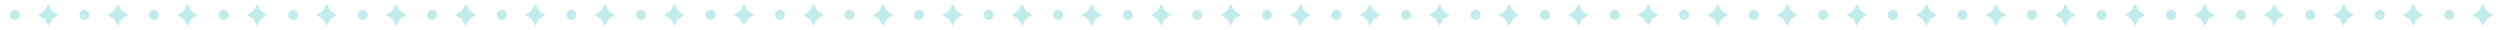 <svg xmlns="http://www.w3.org/2000/svg" xmlns:xlink="http://www.w3.org/1999/xlink" width="1258" height="15" viewBox="0 0 1258 15">
  <defs>
    <clipPath id="clip-path">
      <rect width="1258" height="15" fill="none"/>
    </clipPath>
  </defs>
  <g id="Repeat_Grid_80" data-name="Repeat Grid 80" opacity="0.5" clip-path="url(#clip-path)">
    <g transform="translate(-4938 8308)">
      <circle id="Ellipse_1172" data-name="Ellipse 1172" cx="2.5" cy="2.5" r="2.5" transform="translate(4943 -8303)" fill="#81d9d9"/>
      <path id="Path_5110" data-name="Path 5110" d="M27.015,5.827c-.031.039-.044.068-.067.083-.625.4-1.23.836-1.884,1.181A4.18,4.18,0,0,0,23.3,8.834c-.392.721-.782,1.443-1.173,2.164-.051.093-.108.183-.184.312-.07-.106-.122-.174-.163-.248-.437-.8-.882-1.592-1.3-2.4a3.11,3.11,0,0,0-1.254-1.3c-.739-.42-1.455-.881-2.18-1.326-.072-.044-.136-.1-.24-.185.121-.092.205-.167.3-.226.861-.544,1.721-1.09,2.588-1.626a1.532,1.532,0,0,0,.556-.6Q21,2,21.761.61c.05-.091.111-.176.191-.3a1.977,1.977,0,0,1,.165.215A21.188,21.188,0,0,1,23.266,2.8a2.681,2.681,0,0,0,.861,1.117c.248.2.51.375.775.547.632.408,1.269.805,1.9,1.209.072.046.138.1.21.155" transform="translate(4940.427 -8306.309)" fill="#81d9d9"/>
    </g>
    <g transform="translate(-4903 8308)">
      <circle id="Ellipse_1173" data-name="Ellipse 1173" cx="2.5" cy="2.5" r="2.5" transform="translate(4943 -8303)" fill="#81d9d9"/>
      <path id="Path_5111" data-name="Path 5111" d="M27.015,5.827c-.031.039-.044.068-.067.083-.625.4-1.23.836-1.884,1.181A4.18,4.18,0,0,0,23.3,8.834c-.392.721-.782,1.443-1.173,2.164-.051.093-.108.183-.184.312-.07-.106-.122-.174-.163-.248-.437-.8-.882-1.592-1.3-2.4a3.11,3.11,0,0,0-1.254-1.3c-.739-.42-1.455-.881-2.18-1.326-.072-.044-.136-.1-.24-.185.121-.092.205-.167.3-.226.861-.544,1.721-1.09,2.588-1.626a1.532,1.532,0,0,0,.556-.6Q21,2,21.761.61c.05-.091.111-.176.191-.3a1.977,1.977,0,0,1,.165.215A21.188,21.188,0,0,1,23.266,2.8a2.681,2.681,0,0,0,.861,1.117c.248.2.51.375.775.547.632.408,1.269.805,1.9,1.209.072.046.138.1.21.155" transform="translate(4940.427 -8306.309)" fill="#81d9d9"/>
    </g>
    <g transform="translate(-4868 8308)">
      <circle id="Ellipse_1174" data-name="Ellipse 1174" cx="2.5" cy="2.5" r="2.5" transform="translate(4943 -8303)" fill="#81d9d9"/>
      <path id="Path_5112" data-name="Path 5112" d="M27.015,5.827c-.031.039-.044.068-.067.083-.625.4-1.23.836-1.884,1.181A4.18,4.18,0,0,0,23.3,8.834c-.392.721-.782,1.443-1.173,2.164-.051.093-.108.183-.184.312-.07-.106-.122-.174-.163-.248-.437-.8-.882-1.592-1.3-2.4a3.11,3.11,0,0,0-1.254-1.3c-.739-.42-1.455-.881-2.18-1.326-.072-.044-.136-.1-.24-.185.121-.092.205-.167.3-.226.861-.544,1.721-1.09,2.588-1.626a1.532,1.532,0,0,0,.556-.6Q21,2,21.761.61c.05-.091.111-.176.191-.3a1.977,1.977,0,0,1,.165.215A21.188,21.188,0,0,1,23.266,2.8a2.681,2.681,0,0,0,.861,1.117c.248.2.51.375.775.547.632.408,1.269.805,1.9,1.209.072.046.138.1.21.155" transform="translate(4940.427 -8306.309)" fill="#81d9d9"/>
    </g>
    <g transform="translate(-4833 8308)">
      <circle id="Ellipse_1175" data-name="Ellipse 1175" cx="2.5" cy="2.5" r="2.5" transform="translate(4943 -8303)" fill="#81d9d9"/>
      <path id="Path_5113" data-name="Path 5113" d="M27.015,5.827c-.031.039-.044.068-.067.083-.625.4-1.23.836-1.884,1.181A4.18,4.18,0,0,0,23.3,8.834c-.392.721-.782,1.443-1.173,2.164-.051.093-.108.183-.184.312-.07-.106-.122-.174-.163-.248-.437-.8-.882-1.592-1.3-2.4a3.11,3.11,0,0,0-1.254-1.3c-.739-.42-1.455-.881-2.18-1.326-.072-.044-.136-.1-.24-.185.121-.092.205-.167.3-.226.861-.544,1.721-1.09,2.588-1.626a1.532,1.532,0,0,0,.556-.6Q21,2,21.761.61c.05-.091.111-.176.191-.3a1.977,1.977,0,0,1,.165.215A21.188,21.188,0,0,1,23.266,2.8a2.681,2.681,0,0,0,.861,1.117c.248.2.51.375.775.547.632.408,1.269.805,1.9,1.209.072.046.138.1.21.155" transform="translate(4940.427 -8306.309)" fill="#81d9d9"/>
    </g>
    <g transform="translate(-4798 8308)">
      <circle id="Ellipse_1176" data-name="Ellipse 1176" cx="2.5" cy="2.5" r="2.5" transform="translate(4943 -8303)" fill="#81d9d9"/>
      <path id="Path_5114" data-name="Path 5114" d="M27.015,5.827c-.031.039-.044.068-.067.083-.625.4-1.23.836-1.884,1.181A4.18,4.18,0,0,0,23.3,8.834c-.392.721-.782,1.443-1.173,2.164-.051.093-.108.183-.184.312-.07-.106-.122-.174-.163-.248-.437-.8-.882-1.592-1.3-2.4a3.11,3.11,0,0,0-1.254-1.3c-.739-.42-1.455-.881-2.18-1.326-.072-.044-.136-.1-.24-.185.121-.092.205-.167.3-.226.861-.544,1.721-1.09,2.588-1.626a1.532,1.532,0,0,0,.556-.6Q21,2,21.761.61c.05-.091.111-.176.191-.3a1.977,1.977,0,0,1,.165.215A21.188,21.188,0,0,1,23.266,2.8a2.681,2.681,0,0,0,.861,1.117c.248.2.51.375.775.547.632.408,1.269.805,1.9,1.209.072.046.138.1.21.155" transform="translate(4940.427 -8306.309)" fill="#81d9d9"/>
    </g>
    <g transform="translate(-4763 8308)">
      <circle id="Ellipse_1177" data-name="Ellipse 1177" cx="2.5" cy="2.5" r="2.5" transform="translate(4943 -8303)" fill="#81d9d9"/>
      <path id="Path_5115" data-name="Path 5115" d="M27.015,5.827c-.031.039-.044.068-.067.083-.625.4-1.23.836-1.884,1.181A4.18,4.18,0,0,0,23.3,8.834c-.392.721-.782,1.443-1.173,2.164-.051.093-.108.183-.184.312-.07-.106-.122-.174-.163-.248-.437-.8-.882-1.592-1.3-2.4a3.11,3.11,0,0,0-1.254-1.3c-.739-.42-1.455-.881-2.18-1.326-.072-.044-.136-.1-.24-.185.121-.092.205-.167.3-.226.861-.544,1.721-1.09,2.588-1.626a1.532,1.532,0,0,0,.556-.6Q21,2,21.761.61c.05-.091.111-.176.191-.3a1.977,1.977,0,0,1,.165.215A21.188,21.188,0,0,1,23.266,2.8a2.681,2.681,0,0,0,.861,1.117c.248.2.51.375.775.547.632.408,1.269.805,1.9,1.209.072.046.138.1.21.155" transform="translate(4940.427 -8306.309)" fill="#81d9d9"/>
    </g>
    <g transform="translate(-4728 8308)">
      <circle id="Ellipse_1178" data-name="Ellipse 1178" cx="2.5" cy="2.5" r="2.5" transform="translate(4943 -8303)" fill="#81d9d9"/>
      <path id="Path_5116" data-name="Path 5116" d="M27.015,5.827c-.031.039-.044.068-.067.083-.625.4-1.23.836-1.884,1.181A4.18,4.18,0,0,0,23.3,8.834c-.392.721-.782,1.443-1.173,2.164-.051.093-.108.183-.184.312-.07-.106-.122-.174-.163-.248-.437-.8-.882-1.592-1.3-2.4a3.11,3.11,0,0,0-1.254-1.3c-.739-.42-1.455-.881-2.18-1.326-.072-.044-.136-.1-.24-.185.121-.092.205-.167.3-.226.861-.544,1.721-1.09,2.588-1.626a1.532,1.532,0,0,0,.556-.6Q21,2,21.761.61c.05-.091.111-.176.191-.3a1.977,1.977,0,0,1,.165.215A21.188,21.188,0,0,1,23.266,2.8a2.681,2.681,0,0,0,.861,1.117c.248.2.51.375.775.547.632.408,1.269.805,1.9,1.209.072.046.138.1.21.155" transform="translate(4940.427 -8306.309)" fill="#81d9d9"/>
    </g>
    <g transform="translate(-4693 8308)">
      <circle id="Ellipse_1179" data-name="Ellipse 1179" cx="2.5" cy="2.5" r="2.5" transform="translate(4943 -8303)" fill="#81d9d9"/>
      <path id="Path_5117" data-name="Path 5117" d="M27.015,5.827c-.031.039-.044.068-.067.083-.625.4-1.23.836-1.884,1.181A4.18,4.18,0,0,0,23.3,8.834c-.392.721-.782,1.443-1.173,2.164-.051.093-.108.183-.184.312-.07-.106-.122-.174-.163-.248-.437-.8-.882-1.592-1.3-2.4a3.11,3.11,0,0,0-1.254-1.3c-.739-.42-1.455-.881-2.18-1.326-.072-.044-.136-.1-.24-.185.121-.092.205-.167.3-.226.861-.544,1.721-1.09,2.588-1.626a1.532,1.532,0,0,0,.556-.6Q21,2,21.761.61c.05-.091.111-.176.191-.3a1.977,1.977,0,0,1,.165.215A21.188,21.188,0,0,1,23.266,2.8a2.681,2.681,0,0,0,.861,1.117c.248.2.51.375.775.547.632.408,1.269.805,1.9,1.209.072.046.138.1.21.155" transform="translate(4940.427 -8306.309)" fill="#81d9d9"/>
    </g>
    <g transform="translate(-4658 8308)">
      <circle id="Ellipse_1180" data-name="Ellipse 1180" cx="2.5" cy="2.5" r="2.5" transform="translate(4943 -8303)" fill="#81d9d9"/>
      <path id="Path_5118" data-name="Path 5118" d="M27.015,5.827c-.031.039-.044.068-.067.083-.625.4-1.23.836-1.884,1.181A4.18,4.18,0,0,0,23.3,8.834c-.392.721-.782,1.443-1.173,2.164-.051.093-.108.183-.184.312-.07-.106-.122-.174-.163-.248-.437-.8-.882-1.592-1.3-2.4a3.11,3.11,0,0,0-1.254-1.3c-.739-.42-1.455-.881-2.18-1.326-.072-.044-.136-.1-.24-.185.121-.092.205-.167.3-.226.861-.544,1.721-1.09,2.588-1.626a1.532,1.532,0,0,0,.556-.6Q21,2,21.761.61c.05-.091.111-.176.191-.3a1.977,1.977,0,0,1,.165.215A21.188,21.188,0,0,1,23.266,2.8a2.681,2.681,0,0,0,.861,1.117c.248.2.51.375.775.547.632.408,1.269.805,1.9,1.209.072.046.138.1.21.155" transform="translate(4940.427 -8306.309)" fill="#81d9d9"/>
    </g>
    <g transform="translate(-4623 8308)">
      <circle id="Ellipse_1181" data-name="Ellipse 1181" cx="2.5" cy="2.5" r="2.5" transform="translate(4943 -8303)" fill="#81d9d9"/>
      <path id="Path_5119" data-name="Path 5119" d="M27.015,5.827c-.031.039-.044.068-.067.083-.625.4-1.23.836-1.884,1.181A4.18,4.18,0,0,0,23.3,8.834c-.392.721-.782,1.443-1.173,2.164-.051.093-.108.183-.184.312-.07-.106-.122-.174-.163-.248-.437-.8-.882-1.592-1.3-2.4a3.11,3.11,0,0,0-1.254-1.3c-.739-.42-1.455-.881-2.18-1.326-.072-.044-.136-.1-.24-.185.121-.092.205-.167.3-.226.861-.544,1.721-1.09,2.588-1.626a1.532,1.532,0,0,0,.556-.6Q21,2,21.761.61c.05-.091.111-.176.191-.3a1.977,1.977,0,0,1,.165.215A21.188,21.188,0,0,1,23.266,2.8a2.681,2.681,0,0,0,.861,1.117c.248.2.51.375.775.547.632.408,1.269.805,1.9,1.209.072.046.138.1.21.155" transform="translate(4940.427 -8306.309)" fill="#81d9d9"/>
    </g>
    <g transform="translate(-4588 8308)">
      <circle id="Ellipse_1182" data-name="Ellipse 1182" cx="2.5" cy="2.5" r="2.5" transform="translate(4943 -8303)" fill="#81d9d9"/>
      <path id="Path_5120" data-name="Path 5120" d="M27.015,5.827c-.031.039-.044.068-.067.083-.625.4-1.23.836-1.884,1.181A4.18,4.18,0,0,0,23.3,8.834c-.392.721-.782,1.443-1.173,2.164-.051.093-.108.183-.184.312-.07-.106-.122-.174-.163-.248-.437-.8-.882-1.592-1.3-2.4a3.11,3.11,0,0,0-1.254-1.3c-.739-.42-1.455-.881-2.18-1.326-.072-.044-.136-.1-.24-.185.121-.092.205-.167.3-.226.861-.544,1.721-1.09,2.588-1.626a1.532,1.532,0,0,0,.556-.6Q21,2,21.761.61c.05-.091.111-.176.191-.3a1.977,1.977,0,0,1,.165.215A21.188,21.188,0,0,1,23.266,2.8a2.681,2.681,0,0,0,.861,1.117c.248.2.51.375.775.547.632.408,1.269.805,1.9,1.209.072.046.138.1.21.155" transform="translate(4940.427 -8306.309)" fill="#81d9d9"/>
    </g>
    <g transform="translate(-4553 8308)">
      <circle id="Ellipse_1183" data-name="Ellipse 1183" cx="2.5" cy="2.5" r="2.5" transform="translate(4943 -8303)" fill="#81d9d9"/>
      <path id="Path_5121" data-name="Path 5121" d="M27.015,5.827c-.031.039-.044.068-.067.083-.625.4-1.23.836-1.884,1.181A4.18,4.18,0,0,0,23.3,8.834c-.392.721-.782,1.443-1.173,2.164-.051.093-.108.183-.184.312-.07-.106-.122-.174-.163-.248-.437-.8-.882-1.592-1.3-2.4a3.11,3.11,0,0,0-1.254-1.3c-.739-.42-1.455-.881-2.18-1.326-.072-.044-.136-.1-.24-.185.121-.092.205-.167.3-.226.861-.544,1.721-1.09,2.588-1.626a1.532,1.532,0,0,0,.556-.6Q21,2,21.761.61c.05-.091.111-.176.191-.3a1.977,1.977,0,0,1,.165.215A21.188,21.188,0,0,1,23.266,2.8a2.681,2.681,0,0,0,.861,1.117c.248.2.51.375.775.547.632.408,1.269.805,1.9,1.209.072.046.138.1.21.155" transform="translate(4940.427 -8306.309)" fill="#81d9d9"/>
    </g>
    <g transform="translate(-4518 8308)">
      <circle id="Ellipse_1184" data-name="Ellipse 1184" cx="2.5" cy="2.5" r="2.5" transform="translate(4943 -8303)" fill="#81d9d9"/>
      <path id="Path_5122" data-name="Path 5122" d="M27.015,5.827c-.031.039-.044.068-.067.083-.625.4-1.23.836-1.884,1.181A4.18,4.18,0,0,0,23.3,8.834c-.392.721-.782,1.443-1.173,2.164-.051.093-.108.183-.184.312-.07-.106-.122-.174-.163-.248-.437-.8-.882-1.592-1.3-2.4a3.11,3.11,0,0,0-1.254-1.3c-.739-.42-1.455-.881-2.18-1.326-.072-.044-.136-.1-.24-.185.121-.092.205-.167.3-.226.861-.544,1.721-1.09,2.588-1.626a1.532,1.532,0,0,0,.556-.6Q21,2,21.761.61c.05-.091.111-.176.191-.3a1.977,1.977,0,0,1,.165.215A21.188,21.188,0,0,1,23.266,2.8a2.681,2.681,0,0,0,.861,1.117c.248.2.51.375.775.547.632.408,1.269.805,1.9,1.209.072.046.138.1.21.155" transform="translate(4940.427 -8306.309)" fill="#81d9d9"/>
    </g>
    <g transform="translate(-4483 8308)">
      <circle id="Ellipse_1185" data-name="Ellipse 1185" cx="2.5" cy="2.5" r="2.5" transform="translate(4943 -8303)" fill="#81d9d9"/>
      <path id="Path_5123" data-name="Path 5123" d="M27.015,5.827c-.031.039-.044.068-.067.083-.625.4-1.23.836-1.884,1.181A4.18,4.18,0,0,0,23.3,8.834c-.392.721-.782,1.443-1.173,2.164-.051.093-.108.183-.184.312-.07-.106-.122-.174-.163-.248-.437-.8-.882-1.592-1.3-2.4a3.11,3.11,0,0,0-1.254-1.3c-.739-.42-1.455-.881-2.18-1.326-.072-.044-.136-.1-.24-.185.121-.092.205-.167.3-.226.861-.544,1.721-1.09,2.588-1.626a1.532,1.532,0,0,0,.556-.6Q21,2,21.761.61c.05-.091.111-.176.191-.3a1.977,1.977,0,0,1,.165.215A21.188,21.188,0,0,1,23.266,2.8a2.681,2.681,0,0,0,.861,1.117c.248.2.51.375.775.547.632.408,1.269.805,1.9,1.209.072.046.138.1.21.155" transform="translate(4940.427 -8306.309)" fill="#81d9d9"/>
    </g>
    <g transform="translate(-4448 8308)">
      <circle id="Ellipse_1186" data-name="Ellipse 1186" cx="2.5" cy="2.5" r="2.5" transform="translate(4943 -8303)" fill="#81d9d9"/>
      <path id="Path_5124" data-name="Path 5124" d="M27.015,5.827c-.031.039-.044.068-.067.083-.625.4-1.23.836-1.884,1.181A4.18,4.18,0,0,0,23.3,8.834c-.392.721-.782,1.443-1.173,2.164-.051.093-.108.183-.184.312-.07-.106-.122-.174-.163-.248-.437-.8-.882-1.592-1.3-2.4a3.11,3.11,0,0,0-1.254-1.3c-.739-.42-1.455-.881-2.18-1.326-.072-.044-.136-.1-.24-.185.121-.092.205-.167.3-.226.861-.544,1.721-1.09,2.588-1.626a1.532,1.532,0,0,0,.556-.6Q21,2,21.761.61c.05-.091.111-.176.191-.3a1.977,1.977,0,0,1,.165.215A21.188,21.188,0,0,1,23.266,2.8a2.681,2.681,0,0,0,.861,1.117c.248.2.51.375.775.547.632.408,1.269.805,1.9,1.209.072.046.138.1.21.155" transform="translate(4940.427 -8306.309)" fill="#81d9d9"/>
    </g>
    <g transform="translate(-4413 8308)">
      <circle id="Ellipse_1187" data-name="Ellipse 1187" cx="2.5" cy="2.5" r="2.5" transform="translate(4943 -8303)" fill="#81d9d9"/>
      <path id="Path_5125" data-name="Path 5125" d="M27.015,5.827c-.031.039-.044.068-.067.083-.625.4-1.23.836-1.884,1.181A4.18,4.18,0,0,0,23.3,8.834c-.392.721-.782,1.443-1.173,2.164-.051.093-.108.183-.184.312-.07-.106-.122-.174-.163-.248-.437-.8-.882-1.592-1.3-2.4a3.11,3.11,0,0,0-1.254-1.3c-.739-.42-1.455-.881-2.18-1.326-.072-.044-.136-.1-.24-.185.121-.092.205-.167.3-.226.861-.544,1.721-1.09,2.588-1.626a1.532,1.532,0,0,0,.556-.6Q21,2,21.761.61c.05-.091.111-.176.191-.3a1.977,1.977,0,0,1,.165.215A21.188,21.188,0,0,1,23.266,2.8a2.681,2.681,0,0,0,.861,1.117c.248.2.51.375.775.547.632.408,1.269.805,1.9,1.209.072.046.138.1.21.155" transform="translate(4940.427 -8306.309)" fill="#81d9d9"/>
    </g>
    <g transform="translate(-4378 8308)">
      <circle id="Ellipse_1188" data-name="Ellipse 1188" cx="2.5" cy="2.5" r="2.5" transform="translate(4943 -8303)" fill="#81d9d9"/>
      <path id="Path_5126" data-name="Path 5126" d="M27.015,5.827c-.031.039-.044.068-.067.083-.625.4-1.23.836-1.884,1.181A4.18,4.18,0,0,0,23.3,8.834c-.392.721-.782,1.443-1.173,2.164-.051.093-.108.183-.184.312-.07-.106-.122-.174-.163-.248-.437-.8-.882-1.592-1.3-2.4a3.11,3.11,0,0,0-1.254-1.3c-.739-.42-1.455-.881-2.18-1.326-.072-.044-.136-.1-.24-.185.121-.092.205-.167.3-.226.861-.544,1.721-1.09,2.588-1.626a1.532,1.532,0,0,0,.556-.6Q21,2,21.761.61c.05-.091.111-.176.191-.3a1.977,1.977,0,0,1,.165.215A21.188,21.188,0,0,1,23.266,2.8a2.681,2.681,0,0,0,.861,1.117c.248.2.51.375.775.547.632.408,1.269.805,1.9,1.209.072.046.138.1.21.155" transform="translate(4940.427 -8306.309)" fill="#81d9d9"/>
    </g>
    <g transform="translate(-4343 8308)">
      <circle id="Ellipse_1189" data-name="Ellipse 1189" cx="2.5" cy="2.5" r="2.5" transform="translate(4943 -8303)" fill="#81d9d9"/>
      <path id="Path_5127" data-name="Path 5127" d="M27.015,5.827c-.031.039-.044.068-.067.083-.625.4-1.23.836-1.884,1.181A4.18,4.18,0,0,0,23.3,8.834c-.392.721-.782,1.443-1.173,2.164-.051.093-.108.183-.184.312-.07-.106-.122-.174-.163-.248-.437-.8-.882-1.592-1.3-2.4a3.11,3.11,0,0,0-1.254-1.3c-.739-.42-1.455-.881-2.18-1.326-.072-.044-.136-.1-.24-.185.121-.092.205-.167.3-.226.861-.544,1.721-1.09,2.588-1.626a1.532,1.532,0,0,0,.556-.6Q21,2,21.761.61c.05-.091.111-.176.191-.3a1.977,1.977,0,0,1,.165.215A21.188,21.188,0,0,1,23.266,2.8a2.681,2.681,0,0,0,.861,1.117c.248.2.51.375.775.547.632.408,1.269.805,1.9,1.209.072.046.138.1.21.155" transform="translate(4940.427 -8306.309)" fill="#81d9d9"/>
    </g>
    <g transform="translate(-4308 8308)">
      <circle id="Ellipse_1190" data-name="Ellipse 1190" cx="2.5" cy="2.5" r="2.5" transform="translate(4943 -8303)" fill="#81d9d9"/>
      <path id="Path_5128" data-name="Path 5128" d="M27.015,5.827c-.031.039-.044.068-.067.083-.625.4-1.23.836-1.884,1.181A4.18,4.18,0,0,0,23.3,8.834c-.392.721-.782,1.443-1.173,2.164-.051.093-.108.183-.184.312-.07-.106-.122-.174-.163-.248-.437-.8-.882-1.592-1.3-2.4a3.11,3.11,0,0,0-1.254-1.3c-.739-.42-1.455-.881-2.18-1.326-.072-.044-.136-.1-.24-.185.121-.092.205-.167.3-.226.861-.544,1.721-1.09,2.588-1.626a1.532,1.532,0,0,0,.556-.6Q21,2,21.761.61c.05-.091.111-.176.191-.3a1.977,1.977,0,0,1,.165.215A21.188,21.188,0,0,1,23.266,2.8a2.681,2.681,0,0,0,.861,1.117c.248.2.51.375.775.547.632.408,1.269.805,1.9,1.209.072.046.138.1.21.155" transform="translate(4940.427 -8306.309)" fill="#81d9d9"/>
    </g>
    <g transform="translate(-4273 8308)">
      <circle id="Ellipse_1191" data-name="Ellipse 1191" cx="2.5" cy="2.5" r="2.5" transform="translate(4943 -8303)" fill="#81d9d9"/>
      <path id="Path_5129" data-name="Path 5129" d="M27.015,5.827c-.031.039-.044.068-.067.083-.625.4-1.23.836-1.884,1.181A4.18,4.18,0,0,0,23.3,8.834c-.392.721-.782,1.443-1.173,2.164-.051.093-.108.183-.184.312-.07-.106-.122-.174-.163-.248-.437-.8-.882-1.592-1.3-2.4a3.11,3.11,0,0,0-1.254-1.3c-.739-.42-1.455-.881-2.18-1.326-.072-.044-.136-.1-.24-.185.121-.092.205-.167.3-.226.861-.544,1.721-1.09,2.588-1.626a1.532,1.532,0,0,0,.556-.6Q21,2,21.761.61c.05-.091.111-.176.191-.3a1.977,1.977,0,0,1,.165.215A21.188,21.188,0,0,1,23.266,2.8a2.681,2.681,0,0,0,.861,1.117c.248.2.51.375.775.547.632.408,1.269.805,1.9,1.209.072.046.138.1.21.155" transform="translate(4940.427 -8306.309)" fill="#81d9d9"/>
    </g>
    <g transform="translate(-4238 8308)">
      <circle id="Ellipse_1192" data-name="Ellipse 1192" cx="2.5" cy="2.5" r="2.5" transform="translate(4943 -8303)" fill="#81d9d9"/>
      <path id="Path_5130" data-name="Path 5130" d="M27.015,5.827c-.031.039-.044.068-.067.083-.625.4-1.23.836-1.884,1.181A4.18,4.18,0,0,0,23.3,8.834c-.392.721-.782,1.443-1.173,2.164-.051.093-.108.183-.184.312-.07-.106-.122-.174-.163-.248-.437-.8-.882-1.592-1.3-2.4a3.11,3.11,0,0,0-1.254-1.3c-.739-.42-1.455-.881-2.18-1.326-.072-.044-.136-.1-.24-.185.121-.092.205-.167.3-.226.861-.544,1.721-1.09,2.588-1.626a1.532,1.532,0,0,0,.556-.6Q21,2,21.761.61c.05-.091.111-.176.191-.3a1.977,1.977,0,0,1,.165.215A21.188,21.188,0,0,1,23.266,2.8a2.681,2.681,0,0,0,.861,1.117c.248.2.51.375.775.547.632.408,1.269.805,1.9,1.209.072.046.138.1.21.155" transform="translate(4940.427 -8306.309)" fill="#81d9d9"/>
    </g>
    <g transform="translate(-4203 8308)">
      <circle id="Ellipse_1193" data-name="Ellipse 1193" cx="2.5" cy="2.5" r="2.5" transform="translate(4943 -8303)" fill="#81d9d9"/>
      <path id="Path_5131" data-name="Path 5131" d="M27.015,5.827c-.031.039-.044.068-.067.083-.625.4-1.23.836-1.884,1.181A4.18,4.18,0,0,0,23.3,8.834c-.392.721-.782,1.443-1.173,2.164-.051.093-.108.183-.184.312-.07-.106-.122-.174-.163-.248-.437-.8-.882-1.592-1.3-2.4a3.11,3.11,0,0,0-1.254-1.3c-.739-.42-1.455-.881-2.18-1.326-.072-.044-.136-.1-.24-.185.121-.092.205-.167.3-.226.861-.544,1.721-1.09,2.588-1.626a1.532,1.532,0,0,0,.556-.6Q21,2,21.761.61c.05-.091.111-.176.191-.3a1.977,1.977,0,0,1,.165.215A21.188,21.188,0,0,1,23.266,2.8a2.681,2.681,0,0,0,.861,1.117c.248.2.51.375.775.547.632.408,1.269.805,1.9,1.209.072.046.138.1.21.155" transform="translate(4940.427 -8306.309)" fill="#81d9d9"/>
    </g>
    <g transform="translate(-4168 8308)">
      <circle id="Ellipse_1194" data-name="Ellipse 1194" cx="2.5" cy="2.5" r="2.5" transform="translate(4943 -8303)" fill="#81d9d9"/>
      <path id="Path_5132" data-name="Path 5132" d="M27.015,5.827c-.031.039-.044.068-.067.083-.625.4-1.23.836-1.884,1.181A4.18,4.18,0,0,0,23.3,8.834c-.392.721-.782,1.443-1.173,2.164-.051.093-.108.183-.184.312-.07-.106-.122-.174-.163-.248-.437-.8-.882-1.592-1.3-2.4a3.11,3.11,0,0,0-1.254-1.3c-.739-.42-1.455-.881-2.18-1.326-.072-.044-.136-.1-.24-.185.121-.092.205-.167.3-.226.861-.544,1.721-1.09,2.588-1.626a1.532,1.532,0,0,0,.556-.6Q21,2,21.761.61c.05-.091.111-.176.191-.3a1.977,1.977,0,0,1,.165.215A21.188,21.188,0,0,1,23.266,2.8a2.681,2.681,0,0,0,.861,1.117c.248.2.51.375.775.547.632.408,1.269.805,1.9,1.209.072.046.138.1.21.155" transform="translate(4940.427 -8306.309)" fill="#81d9d9"/>
    </g>
    <g transform="translate(-4133 8308)">
      <circle id="Ellipse_1195" data-name="Ellipse 1195" cx="2.5" cy="2.5" r="2.5" transform="translate(4943 -8303)" fill="#81d9d9"/>
      <path id="Path_5133" data-name="Path 5133" d="M27.015,5.827c-.031.039-.044.068-.067.083-.625.4-1.23.836-1.884,1.181A4.18,4.18,0,0,0,23.3,8.834c-.392.721-.782,1.443-1.173,2.164-.051.093-.108.183-.184.312-.07-.106-.122-.174-.163-.248-.437-.8-.882-1.592-1.3-2.4a3.11,3.11,0,0,0-1.254-1.3c-.739-.42-1.455-.881-2.18-1.326-.072-.044-.136-.1-.24-.185.121-.092.205-.167.3-.226.861-.544,1.721-1.09,2.588-1.626a1.532,1.532,0,0,0,.556-.6Q21,2,21.761.61c.05-.091.111-.176.191-.3a1.977,1.977,0,0,1,.165.215A21.188,21.188,0,0,1,23.266,2.8a2.681,2.681,0,0,0,.861,1.117c.248.2.51.375.775.547.632.408,1.269.805,1.9,1.209.072.046.138.1.21.155" transform="translate(4940.427 -8306.309)" fill="#81d9d9"/>
    </g>
    <g transform="translate(-4098 8308)">
      <circle id="Ellipse_1196" data-name="Ellipse 1196" cx="2.5" cy="2.5" r="2.5" transform="translate(4943 -8303)" fill="#81d9d9"/>
      <path id="Path_5134" data-name="Path 5134" d="M27.015,5.827c-.031.039-.044.068-.067.083-.625.4-1.23.836-1.884,1.181A4.18,4.18,0,0,0,23.3,8.834c-.392.721-.782,1.443-1.173,2.164-.051.093-.108.183-.184.312-.07-.106-.122-.174-.163-.248-.437-.8-.882-1.592-1.3-2.4a3.11,3.11,0,0,0-1.254-1.3c-.739-.42-1.455-.881-2.18-1.326-.072-.044-.136-.1-.24-.185.121-.092.205-.167.3-.226.861-.544,1.721-1.09,2.588-1.626a1.532,1.532,0,0,0,.556-.6Q21,2,21.761.61c.05-.091.111-.176.191-.3a1.977,1.977,0,0,1,.165.215A21.188,21.188,0,0,1,23.266,2.8a2.681,2.681,0,0,0,.861,1.117c.248.2.51.375.775.547.632.408,1.269.805,1.9,1.209.072.046.138.1.21.155" transform="translate(4940.427 -8306.309)" fill="#81d9d9"/>
    </g>
    <g transform="translate(-4063 8308)">
      <circle id="Ellipse_1197" data-name="Ellipse 1197" cx="2.5" cy="2.5" r="2.5" transform="translate(4943 -8303)" fill="#81d9d9"/>
      <path id="Path_5135" data-name="Path 5135" d="M27.015,5.827c-.031.039-.044.068-.067.083-.625.4-1.23.836-1.884,1.181A4.18,4.18,0,0,0,23.3,8.834c-.392.721-.782,1.443-1.173,2.164-.051.093-.108.183-.184.312-.07-.106-.122-.174-.163-.248-.437-.8-.882-1.592-1.3-2.4a3.11,3.11,0,0,0-1.254-1.3c-.739-.42-1.455-.881-2.18-1.326-.072-.044-.136-.1-.24-.185.121-.092.205-.167.3-.226.861-.544,1.721-1.09,2.588-1.626a1.532,1.532,0,0,0,.556-.6Q21,2,21.761.61c.05-.091.111-.176.191-.3a1.977,1.977,0,0,1,.165.215A21.188,21.188,0,0,1,23.266,2.8a2.681,2.681,0,0,0,.861,1.117c.248.2.51.375.775.547.632.408,1.269.805,1.9,1.209.072.046.138.1.21.155" transform="translate(4940.427 -8306.309)" fill="#81d9d9"/>
    </g>
    <g transform="translate(-4028 8308)">
      <circle id="Ellipse_1198" data-name="Ellipse 1198" cx="2.5" cy="2.5" r="2.5" transform="translate(4943 -8303)" fill="#81d9d9"/>
      <path id="Path_5136" data-name="Path 5136" d="M27.015,5.827c-.031.039-.044.068-.067.083-.625.4-1.23.836-1.884,1.181A4.18,4.18,0,0,0,23.3,8.834c-.392.721-.782,1.443-1.173,2.164-.051.093-.108.183-.184.312-.07-.106-.122-.174-.163-.248-.437-.8-.882-1.592-1.3-2.4a3.11,3.11,0,0,0-1.254-1.3c-.739-.42-1.455-.881-2.18-1.326-.072-.044-.136-.1-.24-.185.121-.092.205-.167.3-.226.861-.544,1.721-1.09,2.588-1.626a1.532,1.532,0,0,0,.556-.6Q21,2,21.761.61c.05-.091.111-.176.191-.3a1.977,1.977,0,0,1,.165.215A21.188,21.188,0,0,1,23.266,2.8a2.681,2.681,0,0,0,.861,1.117c.248.2.51.375.775.547.632.408,1.269.805,1.9,1.209.072.046.138.1.21.155" transform="translate(4940.427 -8306.309)" fill="#81d9d9"/>
    </g>
    <g transform="translate(-3993 8308)">
      <circle id="Ellipse_1199" data-name="Ellipse 1199" cx="2.5" cy="2.5" r="2.5" transform="translate(4943 -8303)" fill="#81d9d9"/>
      <path id="Path_5137" data-name="Path 5137" d="M27.015,5.827c-.031.039-.044.068-.067.083-.625.4-1.23.836-1.884,1.181A4.18,4.18,0,0,0,23.3,8.834c-.392.721-.782,1.443-1.173,2.164-.051.093-.108.183-.184.312-.07-.106-.122-.174-.163-.248-.437-.8-.882-1.592-1.3-2.4a3.11,3.11,0,0,0-1.254-1.3c-.739-.42-1.455-.881-2.18-1.326-.072-.044-.136-.1-.24-.185.121-.092.205-.167.3-.226.861-.544,1.721-1.09,2.588-1.626a1.532,1.532,0,0,0,.556-.6Q21,2,21.761.61c.05-.091.111-.176.191-.3a1.977,1.977,0,0,1,.165.215A21.188,21.188,0,0,1,23.266,2.8a2.681,2.681,0,0,0,.861,1.117c.248.2.51.375.775.547.632.408,1.269.805,1.9,1.209.072.046.138.1.21.155" transform="translate(4940.427 -8306.309)" fill="#81d9d9"/>
    </g>
    <g transform="translate(-3958 8308)">
      <circle id="Ellipse_1200" data-name="Ellipse 1200" cx="2.5" cy="2.5" r="2.5" transform="translate(4943 -8303)" fill="#81d9d9"/>
      <path id="Path_5138" data-name="Path 5138" d="M27.015,5.827c-.031.039-.044.068-.067.083-.625.4-1.23.836-1.884,1.181A4.18,4.18,0,0,0,23.3,8.834c-.392.721-.782,1.443-1.173,2.164-.051.093-.108.183-.184.312-.07-.106-.122-.174-.163-.248-.437-.8-.882-1.592-1.3-2.4a3.11,3.11,0,0,0-1.254-1.3c-.739-.42-1.455-.881-2.18-1.326-.072-.044-.136-.1-.24-.185.121-.092.205-.167.3-.226.861-.544,1.721-1.09,2.588-1.626a1.532,1.532,0,0,0,.556-.6Q21,2,21.761.61c.05-.091.111-.176.191-.3a1.977,1.977,0,0,1,.165.215A21.188,21.188,0,0,1,23.266,2.8a2.681,2.681,0,0,0,.861,1.117c.248.2.51.375.775.547.632.408,1.269.805,1.9,1.209.072.046.138.1.21.155" transform="translate(4940.427 -8306.309)" fill="#81d9d9"/>
    </g>
    <g transform="translate(-3923 8308)">
      <circle id="Ellipse_1201" data-name="Ellipse 1201" cx="2.5" cy="2.5" r="2.5" transform="translate(4943 -8303)" fill="#81d9d9"/>
      <path id="Path_5139" data-name="Path 5139" d="M27.015,5.827c-.031.039-.044.068-.067.083-.625.4-1.23.836-1.884,1.181A4.18,4.18,0,0,0,23.3,8.834c-.392.721-.782,1.443-1.173,2.164-.051.093-.108.183-.184.312-.07-.106-.122-.174-.163-.248-.437-.8-.882-1.592-1.3-2.4a3.11,3.11,0,0,0-1.254-1.3c-.739-.42-1.455-.881-2.18-1.326-.072-.044-.136-.1-.24-.185.121-.092.205-.167.3-.226.861-.544,1.721-1.09,2.588-1.626a1.532,1.532,0,0,0,.556-.6Q21,2,21.761.61c.05-.091.111-.176.191-.3a1.977,1.977,0,0,1,.165.215A21.188,21.188,0,0,1,23.266,2.8a2.681,2.681,0,0,0,.861,1.117c.248.2.51.375.775.547.632.408,1.269.805,1.9,1.209.072.046.138.1.21.155" transform="translate(4940.427 -8306.309)" fill="#81d9d9"/>
    </g>
    <g transform="translate(-3888 8308)">
      <circle id="Ellipse_1202" data-name="Ellipse 1202" cx="2.5" cy="2.5" r="2.5" transform="translate(4943 -8303)" fill="#81d9d9"/>
      <path id="Path_5140" data-name="Path 5140" d="M27.015,5.827c-.031.039-.044.068-.067.083-.625.4-1.23.836-1.884,1.181A4.18,4.18,0,0,0,23.3,8.834c-.392.721-.782,1.443-1.173,2.164-.051.093-.108.183-.184.312-.07-.106-.122-.174-.163-.248-.437-.8-.882-1.592-1.3-2.4a3.11,3.11,0,0,0-1.254-1.3c-.739-.42-1.455-.881-2.18-1.326-.072-.044-.136-.1-.24-.185.121-.092.205-.167.3-.226.861-.544,1.721-1.09,2.588-1.626a1.532,1.532,0,0,0,.556-.6Q21,2,21.761.61c.05-.091.111-.176.191-.3a1.977,1.977,0,0,1,.165.215A21.188,21.188,0,0,1,23.266,2.8a2.681,2.681,0,0,0,.861,1.117c.248.2.51.375.775.547.632.408,1.269.805,1.9,1.209.072.046.138.1.21.155" transform="translate(4940.427 -8306.309)" fill="#81d9d9"/>
    </g>
    <g transform="translate(-3853 8308)">
      <circle id="Ellipse_1202-2" data-name="Ellipse 1202" cx="2.5" cy="2.5" r="2.5" transform="translate(4943 -8303)" fill="#81d9d9"/>
      <path id="Path_5140-2" data-name="Path 5140" d="M27.015,5.827c-.031.039-.044.068-.067.083-.625.4-1.23.836-1.884,1.181A4.18,4.18,0,0,0,23.3,8.834c-.392.721-.782,1.443-1.173,2.164-.051.093-.108.183-.184.312-.07-.106-.122-.174-.163-.248-.437-.8-.882-1.592-1.3-2.4a3.11,3.11,0,0,0-1.254-1.3c-.739-.42-1.455-.881-2.18-1.326-.072-.044-.136-.1-.24-.185.121-.092.205-.167.3-.226.861-.544,1.721-1.09,2.588-1.626a1.532,1.532,0,0,0,.556-.6Q21,2,21.761.61c.05-.091.111-.176.191-.3a1.977,1.977,0,0,1,.165.215A21.188,21.188,0,0,1,23.266,2.8a2.681,2.681,0,0,0,.861,1.117c.248.2.51.375.775.547.632.408,1.269.805,1.9,1.209.072.046.138.1.21.155" transform="translate(4940.427 -8306.309)" fill="#81d9d9"/>
    </g>
    <g transform="translate(-3818 8308)">
      <circle id="Ellipse_1202-3" data-name="Ellipse 1202" cx="2.5" cy="2.5" r="2.5" transform="translate(4943 -8303)" fill="#81d9d9"/>
      <path id="Path_5140-3" data-name="Path 5140" d="M27.015,5.827c-.031.039-.044.068-.067.083-.625.4-1.23.836-1.884,1.181A4.18,4.18,0,0,0,23.3,8.834c-.392.721-.782,1.443-1.173,2.164-.051.093-.108.183-.184.312-.07-.106-.122-.174-.163-.248-.437-.8-.882-1.592-1.3-2.4a3.11,3.11,0,0,0-1.254-1.3c-.739-.42-1.455-.881-2.18-1.326-.072-.044-.136-.1-.24-.185.121-.092.205-.167.3-.226.861-.544,1.721-1.09,2.588-1.626a1.532,1.532,0,0,0,.556-.6Q21,2,21.761.61c.05-.091.111-.176.191-.3a1.977,1.977,0,0,1,.165.215A21.188,21.188,0,0,1,23.266,2.8a2.681,2.681,0,0,0,.861,1.117c.248.2.51.375.775.547.632.408,1.269.805,1.9,1.209.072.046.138.1.21.155" transform="translate(4940.427 -8306.309)" fill="#81d9d9"/>
    </g>
    <g transform="translate(-3783 8308)">
      <circle id="Ellipse_1202-4" data-name="Ellipse 1202" cx="2.5" cy="2.5" r="2.5" transform="translate(4943 -8303)" fill="#81d9d9"/>
      <path id="Path_5140-4" data-name="Path 5140" d="M27.015,5.827c-.031.039-.044.068-.067.083-.625.4-1.23.836-1.884,1.181A4.18,4.18,0,0,0,23.3,8.834c-.392.721-.782,1.443-1.173,2.164-.051.093-.108.183-.184.312-.07-.106-.122-.174-.163-.248-.437-.8-.882-1.592-1.3-2.4a3.11,3.11,0,0,0-1.254-1.3c-.739-.42-1.455-.881-2.18-1.326-.072-.044-.136-.1-.24-.185.121-.092.205-.167.3-.226.861-.544,1.721-1.09,2.588-1.626a1.532,1.532,0,0,0,.556-.6Q21,2,21.761.61c.05-.091.111-.176.191-.3a1.977,1.977,0,0,1,.165.215A21.188,21.188,0,0,1,23.266,2.8a2.681,2.681,0,0,0,.861,1.117c.248.2.51.375.775.547.632.408,1.269.805,1.9,1.209.072.046.138.1.21.155" transform="translate(4940.427 -8306.309)" fill="#81d9d9"/>
    </g>
    <g transform="translate(-3748 8308)">
      <circle id="Ellipse_1202-5" data-name="Ellipse 1202" cx="2.5" cy="2.5" r="2.5" transform="translate(4943 -8303)" fill="#81d9d9"/>
      <path id="Path_5140-5" data-name="Path 5140" d="M27.015,5.827c-.031.039-.044.068-.067.083-.625.4-1.23.836-1.884,1.181A4.18,4.18,0,0,0,23.3,8.834c-.392.721-.782,1.443-1.173,2.164-.051.093-.108.183-.184.312-.07-.106-.122-.174-.163-.248-.437-.8-.882-1.592-1.3-2.4a3.11,3.11,0,0,0-1.254-1.3c-.739-.42-1.455-.881-2.18-1.326-.072-.044-.136-.1-.24-.185.121-.092.205-.167.3-.226.861-.544,1.721-1.09,2.588-1.626a1.532,1.532,0,0,0,.556-.6Q21,2,21.761.61c.05-.091.111-.176.191-.3a1.977,1.977,0,0,1,.165.215A21.188,21.188,0,0,1,23.266,2.8a2.681,2.681,0,0,0,.861,1.117c.248.2.51.375.775.547.632.408,1.269.805,1.9,1.209.072.046.138.1.21.155" transform="translate(4940.427 -8306.309)" fill="#81d9d9"/>
    </g>
    <g transform="translate(-3713 8308)">
      <circle id="Ellipse_1202-6" data-name="Ellipse 1202" cx="2.5" cy="2.5" r="2.5" transform="translate(4943 -8303)" fill="#81d9d9"/>
      <path id="Path_5140-6" data-name="Path 5140" d="M27.015,5.827c-.031.039-.044.068-.067.083-.625.4-1.23.836-1.884,1.181A4.18,4.18,0,0,0,23.3,8.834c-.392.721-.782,1.443-1.173,2.164-.051.093-.108.183-.184.312-.07-.106-.122-.174-.163-.248-.437-.8-.882-1.592-1.3-2.4a3.11,3.11,0,0,0-1.254-1.3c-.739-.42-1.455-.881-2.18-1.326-.072-.044-.136-.1-.24-.185.121-.092.205-.167.3-.226.861-.544,1.721-1.09,2.588-1.626a1.532,1.532,0,0,0,.556-.6Q21,2,21.761.61c.05-.091.111-.176.191-.3a1.977,1.977,0,0,1,.165.215A21.188,21.188,0,0,1,23.266,2.8a2.681,2.681,0,0,0,.861,1.117c.248.2.51.375.775.547.632.408,1.269.805,1.9,1.209.072.046.138.1.21.155" transform="translate(4940.427 -8306.309)" fill="#81d9d9"/>
    </g>
  </g>
</svg>
